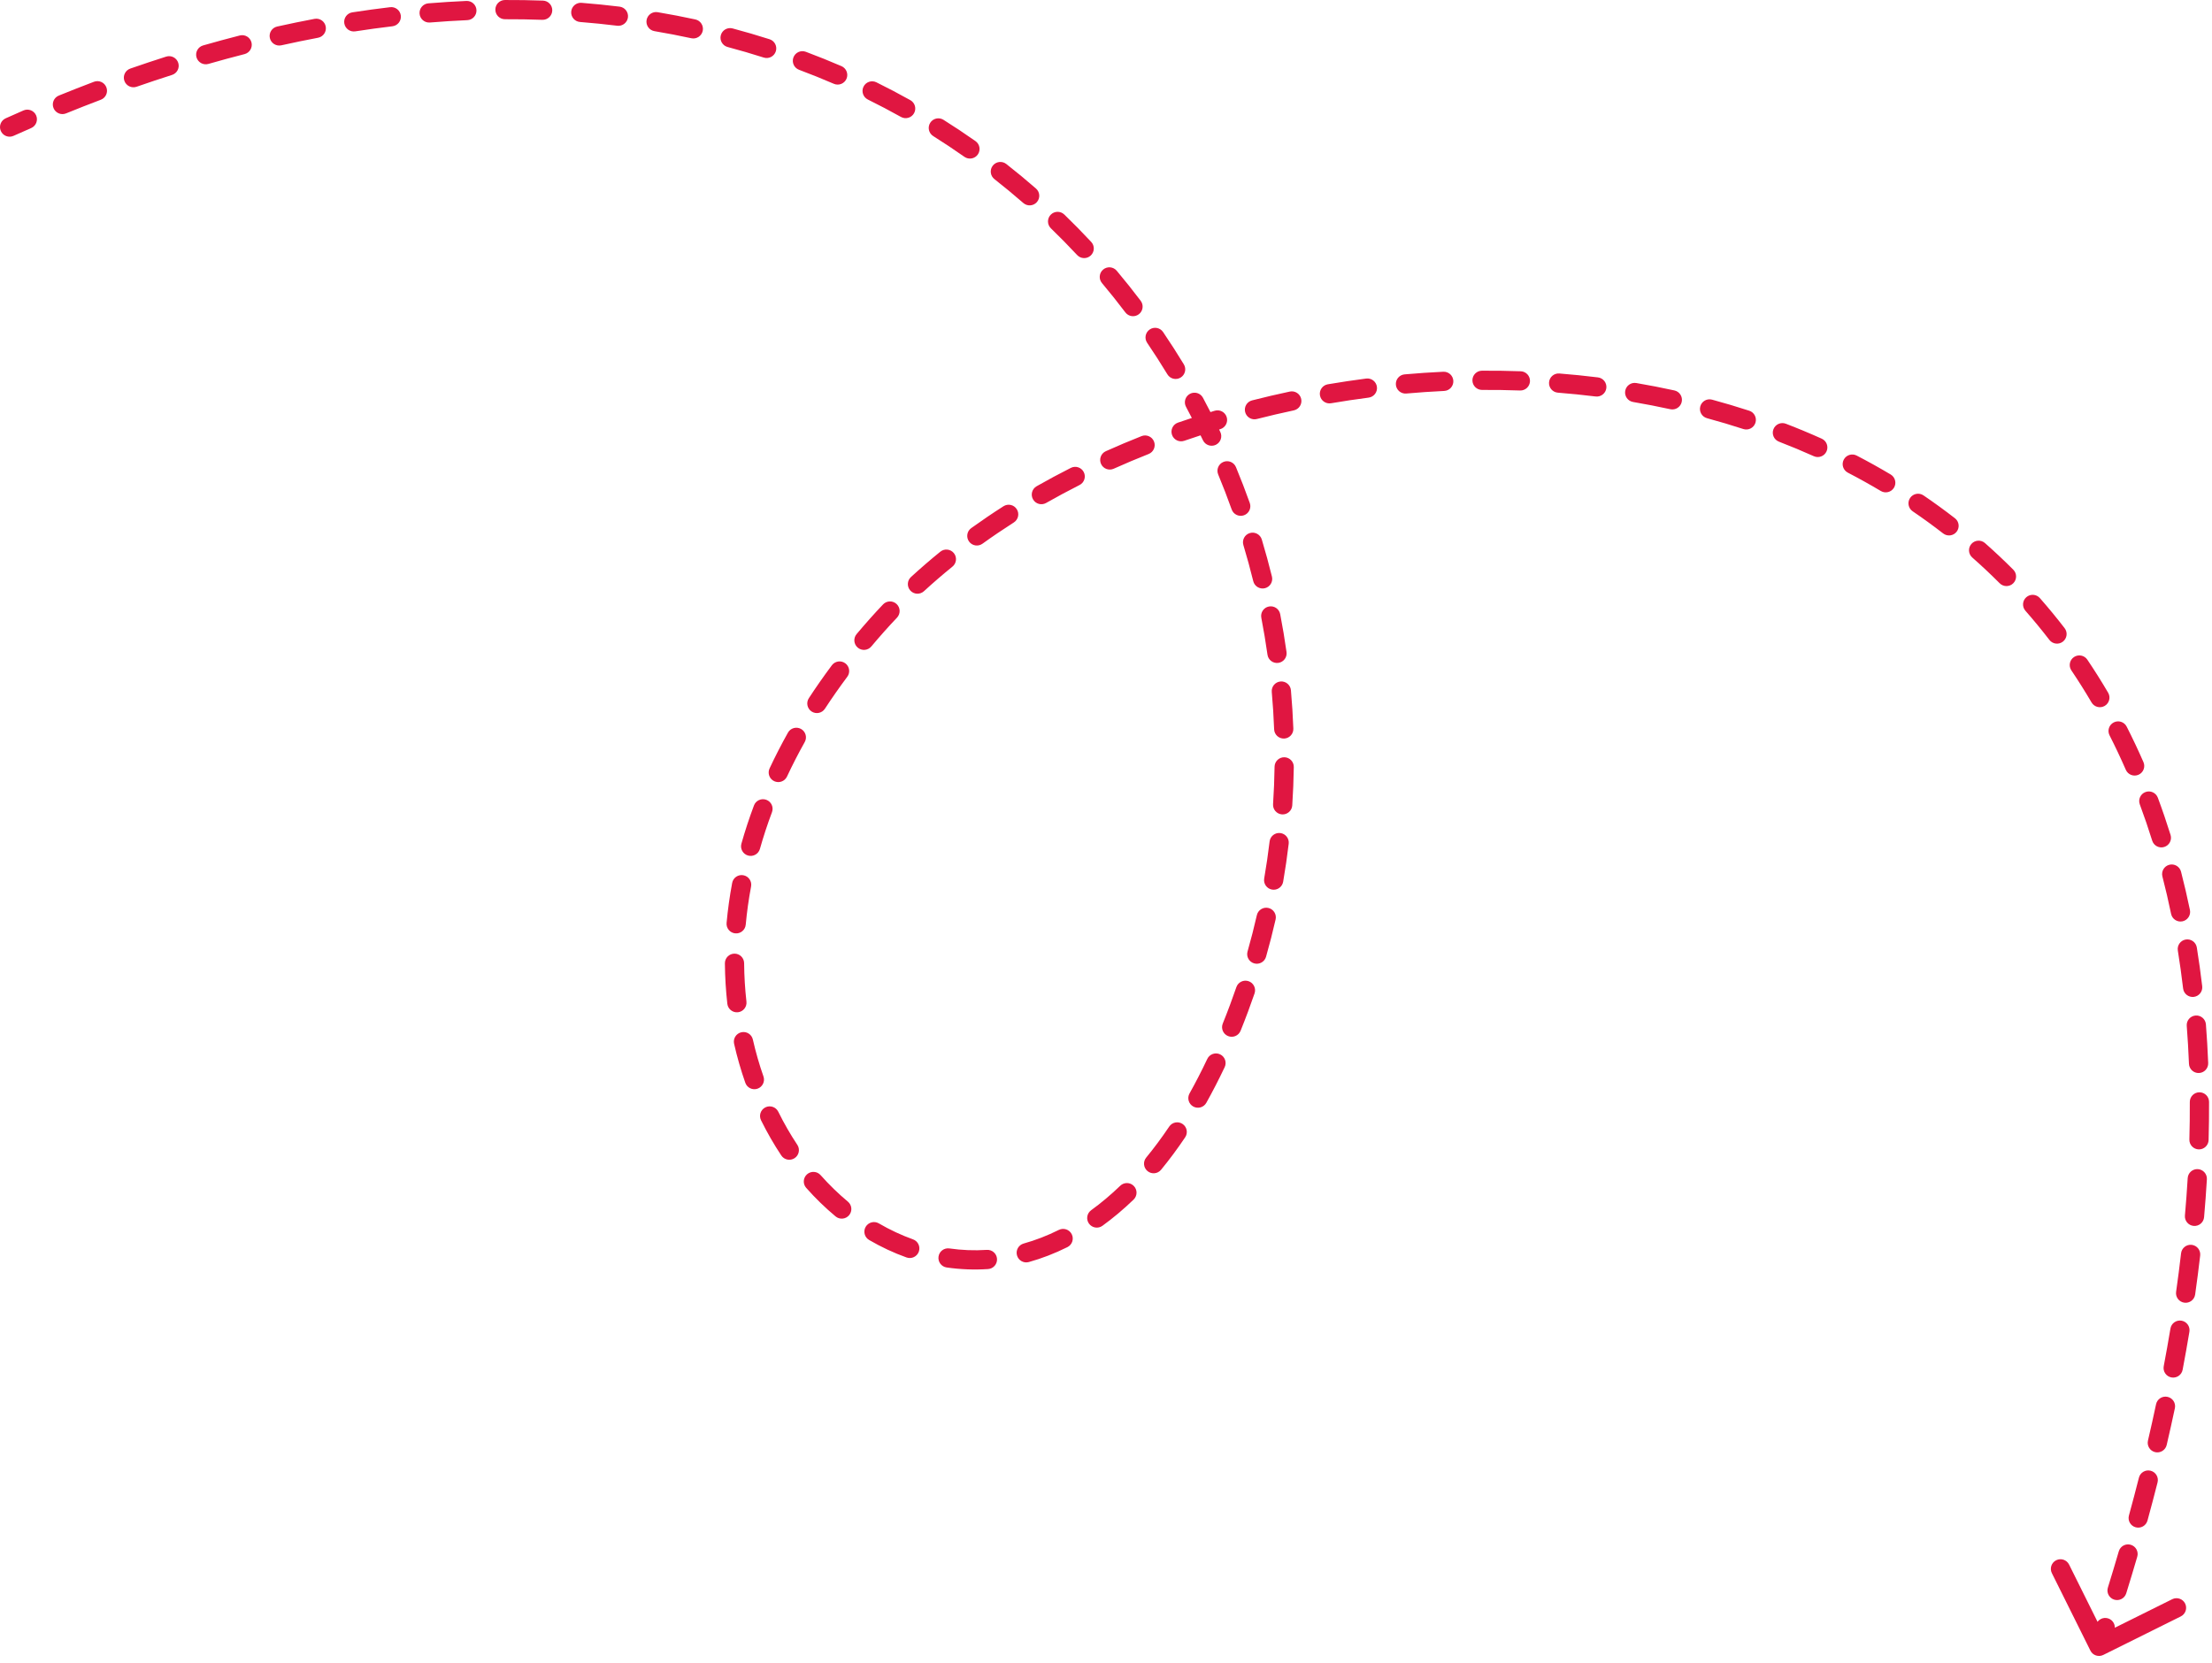 <?xml version="1.0" encoding="UTF-8"?> <svg xmlns="http://www.w3.org/2000/svg" width="230" height="173" viewBox="0 0 230 173" fill="none"><path d="M0.591 12.305C0.087 12.531 -0.138 13.123 0.088 13.627C0.314 14.131 0.906 14.356 1.41 14.129L1 13.217L0.591 12.305ZM217.356 171.672C217.601 172.167 218.202 172.368 218.696 172.122L226.755 168.116C227.25 167.87 227.451 167.27 227.206 166.775C226.96 166.281 226.36 166.079 225.865 166.325L218.701 169.886L215.14 162.723C214.894 162.228 214.294 162.027 213.8 162.272C213.305 162.518 213.103 163.118 213.349 163.613L217.356 171.672ZM3.24 13.32C3.746 13.1 3.978 12.511 3.758 12.004C3.538 11.498 2.948 11.266 2.442 11.486L2.841 12.403L3.24 13.32ZM6.116 9.94C5.604 10.148 5.358 10.731 5.566 11.243C5.774 11.755 6.358 12.001 6.869 11.793L6.493 10.866L6.116 9.94ZM10.481 10.375C10.998 10.179 11.258 9.602 11.062 9.086C10.867 8.569 10.29 8.309 9.773 8.504L10.127 9.439L10.481 10.375ZM13.548 7.132C13.026 7.314 12.751 7.884 12.932 8.406C13.114 8.927 13.684 9.203 14.206 9.021L13.877 8.077L13.548 7.132ZM17.885 7.794C18.411 7.626 18.702 7.064 18.534 6.538C18.367 6.011 17.804 5.721 17.278 5.888L17.581 6.841L17.885 7.794ZM21.117 4.725C20.586 4.878 20.28 5.432 20.432 5.963C20.585 6.493 21.139 6.8 21.669 6.648L21.393 5.686L21.117 4.725ZM25.426 5.628C25.961 5.491 26.284 4.946 26.148 4.411C26.011 3.876 25.466 3.553 24.931 3.69L25.179 4.659L25.426 5.628ZM28.818 2.76C28.279 2.88 27.939 3.415 28.059 3.954C28.179 4.493 28.713 4.833 29.253 4.713L29.035 3.736L28.818 2.76ZM33.072 3.926C33.614 3.823 33.971 3.3 33.868 2.757C33.766 2.215 33.243 1.858 32.7 1.961L32.886 2.943L33.072 3.926ZM36.634 1.284C36.088 1.369 35.714 1.879 35.799 2.425C35.883 2.971 36.394 3.345 36.94 3.261L36.787 2.273L36.634 1.284ZM40.802 2.733C41.35 2.668 41.742 2.17 41.677 1.622C41.611 1.073 41.114 0.682 40.566 0.747L40.684 1.74L40.802 2.733ZM44.541 0.347C43.991 0.393 43.581 0.875 43.626 1.426C43.671 1.976 44.154 2.386 44.705 2.341L44.623 1.344L44.541 0.347ZM48.587 2.096C49.139 2.072 49.566 1.605 49.542 1.053C49.518 0.502 49.051 0.074 48.499 0.098L48.543 1.097L48.587 2.096ZM52.502 0.001C51.95 0.003 51.504 0.453 51.507 1.005C51.509 1.558 51.959 2.003 52.511 2.001L52.507 1.001L52.502 0.001ZM56.387 2.062C56.939 2.082 57.403 1.651 57.423 1.099C57.443 0.547 57.012 0.084 56.46 0.064L56.423 1.063L56.387 2.062ZM60.469 0.294C59.919 0.25 59.437 0.661 59.394 1.212C59.35 1.763 59.761 2.244 60.312 2.287L60.391 1.291L60.469 0.294ZM64.178 2.677C64.726 2.744 65.225 2.354 65.293 1.806C65.36 1.258 64.97 0.759 64.422 0.691L64.3 1.684L64.178 2.677ZM68.382 1.268C67.838 1.176 67.322 1.543 67.23 2.088C67.138 2.632 67.505 3.148 68.05 3.24L68.216 2.254L68.382 1.268ZM71.879 3.977C72.418 4.094 72.951 3.751 73.068 3.211C73.184 2.671 72.842 2.139 72.302 2.022L72.09 3L71.879 3.977ZM76.173 2.956C75.64 2.814 75.092 3.131 74.949 3.665C74.807 4.199 75.125 4.747 75.658 4.889L75.916 3.923L76.173 2.956ZM79.412 5.987C79.938 6.155 80.5 5.864 80.668 5.338C80.836 4.812 80.546 4.249 80.02 4.082L79.716 5.034L79.412 5.987ZM83.786 5.386C83.269 5.192 82.692 5.455 82.499 5.972C82.305 6.489 82.568 7.066 83.085 7.259L83.436 6.322L83.786 5.386ZM86.702 8.716C87.209 8.935 87.797 8.702 88.017 8.195C88.236 7.688 88.002 7.099 87.496 6.88L87.099 7.798L86.702 8.716ZM91.126 8.56C90.631 8.316 90.031 8.519 89.787 9.014C89.542 9.509 89.746 10.109 90.241 10.353L90.684 9.457L91.126 8.56ZM93.68 12.162C94.162 12.432 94.772 12.26 95.041 11.777C95.311 11.296 95.138 10.686 94.656 10.417L94.168 11.29L93.68 12.162ZM98.1 12.46C97.632 12.166 97.015 12.306 96.721 12.774C96.427 13.242 96.567 13.859 97.035 14.153L97.567 13.306L98.1 12.46ZM100.278 16.311C100.73 16.629 101.354 16.52 101.671 16.069C101.989 15.617 101.881 14.993 101.429 14.675L100.853 15.493L100.278 16.311ZM104.633 17.056C104.199 16.716 103.57 16.792 103.229 17.226C102.889 17.661 102.965 18.29 103.399 18.63L104.016 17.843L104.633 17.056ZM106.404 21.115C106.82 21.477 107.452 21.434 107.815 21.018C108.178 20.601 108.134 19.97 107.718 19.607L107.061 20.361L106.404 21.115ZM110.664 22.312C110.267 21.928 109.634 21.938 109.25 22.335C108.866 22.732 108.876 23.365 109.273 23.749L109.969 23.031L110.664 22.312ZM112 26.526C112.376 26.93 113.009 26.952 113.413 26.576C113.817 26.199 113.839 25.566 113.463 25.162L112.731 25.844L112 26.526ZM116.114 28.157C115.758 27.735 115.128 27.68 114.705 28.035C114.282 28.39 114.227 29.021 114.583 29.444L115.348 28.801L116.114 28.157ZM117.012 32.49C117.345 32.931 117.972 33.018 118.412 32.685C118.853 32.352 118.94 31.725 118.607 31.284L117.809 31.887L117.012 32.49ZM120.935 34.532C120.625 34.075 120.003 33.956 119.546 34.267C119.089 34.577 118.97 35.199 119.28 35.656L120.107 35.094L120.935 34.532ZM121.385 38.934C121.671 39.406 122.286 39.556 122.758 39.27C123.231 38.983 123.381 38.368 123.095 37.896L122.24 38.415L121.385 38.934ZM125.081 41.367C124.819 40.88 124.213 40.699 123.726 40.961C123.24 41.223 123.059 41.83 123.321 42.316L124.201 41.841L125.081 41.367ZM125.082 45.79C125.319 46.289 125.916 46.501 126.415 46.264C126.913 46.027 127.126 45.43 126.888 44.931L125.985 45.361L125.082 45.79ZM128.513 48.583C128.301 48.073 127.716 47.831 127.206 48.043C126.696 48.254 126.454 48.84 126.666 49.35L127.589 48.966L128.513 48.583ZM128.068 52.986C128.253 53.506 128.826 53.777 129.346 53.591C129.866 53.406 130.137 52.834 129.951 52.313L129.01 52.65L128.068 52.986ZM131.2 56.111C131.04 55.582 130.483 55.282 129.954 55.441C129.425 55.6 129.125 56.158 129.284 56.687L130.242 56.399L131.2 56.111ZM130.312 60.445C130.444 60.981 130.986 61.309 131.523 61.177C132.059 61.044 132.386 60.503 132.254 59.966L131.283 60.206L130.312 60.445ZM133.112 63.871C133.007 63.329 132.483 62.974 131.941 63.079C131.398 63.184 131.044 63.708 131.149 64.251L132.13 64.061L133.112 63.871ZM131.791 68.093C131.868 68.64 132.373 69.02 132.92 68.943C133.467 68.866 133.848 68.361 133.771 67.814L132.781 67.953L131.791 68.093ZM134.228 71.786C134.179 71.236 133.693 70.829 133.143 70.878C132.593 70.927 132.187 71.413 132.236 71.963L133.232 71.874L134.228 71.786ZM132.482 75.851C132.503 76.403 132.967 76.834 133.519 76.813C134.071 76.792 134.501 76.328 134.48 75.776L133.481 75.814L132.482 75.851ZM134.527 79.773C134.535 79.221 134.094 78.767 133.541 78.759C132.989 78.751 132.535 79.192 132.527 79.745L133.527 79.759L134.527 79.773ZM132.371 83.637C132.334 84.188 132.751 84.664 133.302 84.701C133.854 84.737 134.33 84.32 134.366 83.769L133.369 83.703L132.371 83.637ZM133.997 87.753C134.063 87.204 133.671 86.707 133.123 86.641C132.574 86.576 132.077 86.968 132.011 87.516L133.004 87.634L133.997 87.753ZM131.449 91.366C131.355 91.911 131.72 92.428 132.264 92.522C132.809 92.616 133.326 92.251 133.42 91.707L132.435 91.537L131.449 91.366ZM132.635 95.629C132.758 95.09 132.421 94.554 131.882 94.431C131.344 94.309 130.808 94.646 130.685 95.184L131.66 95.406L132.635 95.629ZM129.718 98.961C129.567 99.492 129.875 100.045 130.406 100.196C130.937 100.348 131.49 100.039 131.641 99.508L130.68 99.234L129.718 98.961ZM130.447 103.319C130.626 102.797 130.347 102.228 129.825 102.049C129.303 101.87 128.734 102.148 128.555 102.67L129.501 102.995L130.447 103.319ZM127.141 106.455C126.934 106.967 127.181 107.55 127.693 107.757C128.205 107.964 128.788 107.717 128.995 107.205L128.068 106.83L127.141 106.455ZM127.34 110.989C127.576 110.49 127.363 109.893 126.864 109.657C126.365 109.421 125.768 109.634 125.532 110.133L126.436 110.561L127.34 110.989ZM123.686 113.721C123.416 114.203 123.588 114.812 124.07 115.082C124.552 115.352 125.161 115.18 125.431 114.698L124.558 114.209L123.686 113.721ZM123.233 118.284C123.541 117.826 123.419 117.205 122.96 116.897C122.502 116.589 121.881 116.711 121.573 117.169L122.403 117.727L123.233 118.284ZM119.181 120.392C118.83 120.819 118.892 121.449 119.319 121.8C119.745 122.15 120.375 122.089 120.726 121.662L119.954 121.027L119.181 120.392ZM117.869 124.764C118.267 124.381 118.279 123.748 117.895 123.35C117.512 122.952 116.879 122.94 116.481 123.324L117.175 124.044L117.869 124.764ZM113.456 125.869C113.009 126.193 112.909 126.819 113.233 127.266C113.558 127.713 114.183 127.812 114.63 127.488L114.043 126.678L113.456 125.869ZM110.99 129.706C111.484 129.459 111.685 128.859 111.438 128.365C111.192 127.871 110.591 127.67 110.097 127.916L110.543 128.811L110.99 129.706ZM106.439 129.333C105.907 129.482 105.596 130.033 105.745 130.565C105.893 131.097 106.445 131.408 106.977 131.259L106.708 130.296L106.439 129.333ZM102.737 131.988C103.288 131.952 103.705 131.475 103.668 130.924C103.632 130.373 103.155 129.956 102.604 129.993L102.671 130.991L102.737 131.988ZM98.718 129.843C98.171 129.764 97.664 130.144 97.586 130.69C97.507 131.237 97.886 131.744 98.433 131.823L98.575 130.833L98.718 129.843ZM94.26 130.782C94.779 130.968 95.352 130.697 95.538 130.177C95.724 129.657 95.453 129.085 94.933 128.899L94.596 129.84L94.26 130.782ZM91.379 127.237C90.902 126.959 90.29 127.12 90.011 127.597C89.733 128.074 89.894 128.687 90.371 128.965L90.875 128.101L91.379 127.237ZM86.882 126.513C87.307 126.867 87.937 126.809 88.291 126.385C88.644 125.96 88.587 125.33 88.162 124.976L87.522 125.745L86.882 126.513ZM85.325 122.219C84.959 121.806 84.327 121.768 83.913 122.134C83.5 122.501 83.462 123.133 83.829 123.546L84.577 122.883L85.325 122.219ZM81.237 120.174C81.543 120.634 82.164 120.758 82.624 120.453C83.084 120.147 83.209 119.526 82.903 119.066L82.07 119.62L81.237 120.174ZM80.924 115.624C80.68 115.129 80.08 114.926 79.585 115.17C79.09 115.415 78.886 116.014 79.13 116.51L80.027 116.067L80.924 115.624ZM77.496 112.614C77.678 113.136 78.249 113.41 78.77 113.227C79.291 113.044 79.566 112.473 79.383 111.952L78.439 112.283L77.496 112.614ZM78.281 108.115C78.159 107.577 77.624 107.239 77.085 107.361C76.546 107.483 76.208 108.018 76.33 108.557L77.306 108.336L78.281 108.115ZM75.627 104.398C75.689 104.947 76.185 105.341 76.734 105.279C77.282 105.216 77.677 104.721 77.614 104.172L76.621 104.285L75.627 104.398ZM77.373 100.175C77.368 99.623 76.917 99.179 76.364 99.184C75.812 99.189 75.368 99.64 75.373 100.192L76.373 100.184L77.373 100.175ZM75.549 95.988C75.498 96.538 75.903 97.025 76.453 97.075C77.003 97.126 77.49 96.721 77.54 96.171L76.544 96.079L75.549 95.988ZM78.096 92.198C78.198 91.655 77.841 91.132 77.298 91.03C76.755 90.928 76.232 91.285 76.13 91.828L77.113 92.013L78.096 92.198ZM77.09 87.747C76.94 88.278 77.249 88.831 77.781 88.981C78.312 89.131 78.865 88.822 79.015 88.29L78.052 88.018L77.09 87.747ZM80.269 84.473C80.463 83.956 80.202 83.379 79.685 83.185C79.168 82.991 78.591 83.253 78.397 83.77L79.333 84.122L80.269 84.473ZM80.02 79.917C79.786 80.418 80.002 81.013 80.502 81.247C81.002 81.481 81.598 81.265 81.832 80.765L80.926 80.341L80.02 79.917ZM83.675 77.176C83.945 76.694 83.773 76.085 83.291 75.815C82.809 75.545 82.2 75.717 81.93 76.198L82.802 76.687L83.675 77.176ZM84.101 72.617C83.799 73.079 83.929 73.699 84.391 74.001C84.854 74.303 85.474 74.173 85.775 73.71L84.938 73.163L84.101 72.617ZM88.099 70.388C88.429 69.945 88.338 69.319 87.896 68.988C87.453 68.658 86.827 68.749 86.496 69.191L87.298 69.79L88.099 70.388ZM89.067 65.949C88.712 66.372 88.766 67.003 89.189 67.358C89.612 67.713 90.243 67.659 90.598 67.236L89.832 66.592L89.067 65.949ZM93.267 64.24C93.648 63.84 93.632 63.208 93.233 62.827C92.833 62.446 92.2 62.461 91.819 62.861L92.543 63.551L93.267 64.24ZM94.72 60.014C94.314 60.387 94.287 61.02 94.66 61.426C95.034 61.833 95.667 61.86 96.073 61.486L95.397 60.75L94.72 60.014ZM99.033 58.932C99.462 58.585 99.528 57.955 99.18 57.526C98.832 57.097 98.202 57.031 97.773 57.379L98.403 58.156L99.033 58.932ZM100.987 54.925C100.539 55.247 100.437 55.872 100.759 56.321C101.082 56.769 101.707 56.871 102.155 56.549L101.571 55.737L100.987 54.925ZM105.417 54.337C105.883 54.039 106.019 53.421 105.721 52.956C105.424 52.49 104.805 52.354 104.34 52.652L104.879 53.494L105.417 54.337ZM107.786 50.572C107.306 50.846 107.138 51.456 107.412 51.936C107.685 52.416 108.295 52.584 108.775 52.31L108.281 51.441L107.786 50.572ZM112.249 50.445C112.741 50.196 112.939 49.594 112.689 49.102C112.44 48.609 111.838 48.411 111.345 48.661L111.797 49.553L112.249 50.445ZM114.985 46.925C114.481 47.151 114.256 47.743 114.482 48.247C114.709 48.751 115.3 48.976 115.804 48.749L115.395 47.837L114.985 46.925ZM119.431 47.219C119.945 47.016 120.196 46.434 119.993 45.921C119.789 45.407 119.208 45.156 118.695 45.359L119.063 46.289L119.431 47.219ZM122.482 43.955C121.96 44.135 121.684 44.705 121.864 45.227C122.045 45.749 122.615 46.025 123.137 45.844L122.809 44.9L122.482 43.955ZM126.881 44.635C127.41 44.476 127.711 43.919 127.552 43.39C127.393 42.861 126.836 42.56 126.307 42.719L126.594 43.677L126.881 44.635ZM130.19 41.642C129.655 41.778 129.332 42.323 129.469 42.858C129.605 43.393 130.15 43.716 130.685 43.579L130.438 42.61L130.19 41.642ZM134.527 42.681C135.067 42.566 135.412 42.035 135.297 41.495C135.183 40.955 134.652 40.61 134.111 40.725L134.319 41.703L134.527 42.681ZM138.065 39.968C137.52 40.061 137.154 40.578 137.247 41.122C137.34 41.667 137.856 42.033 138.401 41.94L138.233 40.954L138.065 39.968ZM142.307 41.355C142.854 41.284 143.241 40.782 143.17 40.235C143.099 39.687 142.598 39.3 142.05 39.371L142.178 40.363L142.307 41.355ZM146.05 38.936C145.5 38.984 145.093 39.47 145.142 40.02C145.191 40.57 145.676 40.977 146.226 40.928L146.138 39.932L146.05 38.936ZM150.163 40.66C150.715 40.634 151.141 40.166 151.115 39.614C151.089 39.062 150.62 38.636 150.068 38.663L150.116 39.661L150.163 40.66ZM154.094 38.554C153.541 38.558 153.096 39.008 153.1 39.561C153.103 40.113 153.554 40.558 154.106 40.554L154.1 39.554L154.094 38.554ZM158.05 40.613C158.602 40.633 159.065 40.201 159.085 39.65C159.105 39.098 158.674 38.634 158.122 38.614L158.086 39.614L158.05 40.613ZM162.142 38.845C161.592 38.801 161.11 39.212 161.067 39.763C161.023 40.314 161.434 40.795 161.985 40.839L162.064 39.842L162.142 38.845ZM165.908 41.236C166.456 41.304 166.956 40.915 167.024 40.367C167.091 39.819 166.702 39.319 166.154 39.251L166.031 40.244L165.908 41.236ZM170.14 39.837C169.596 39.744 169.079 40.11 168.986 40.655C168.894 41.199 169.26 41.715 169.804 41.808L169.972 40.822L170.14 39.837ZM173.672 42.56C174.211 42.679 174.745 42.337 174.863 41.798C174.981 41.258 174.64 40.725 174.1 40.607L173.886 41.584L173.672 42.56ZM178.018 41.566C177.485 41.421 176.936 41.736 176.792 42.27C176.647 42.803 176.962 43.352 177.495 43.496L177.757 42.531L178.018 41.566ZM181.265 44.62C181.79 44.791 182.354 44.504 182.525 43.979C182.697 43.454 182.41 42.889 181.885 42.718L181.575 43.669L181.265 44.62ZM185.691 44.07C185.176 43.871 184.597 44.128 184.398 44.644C184.2 45.159 184.457 45.738 184.972 45.936L185.331 45.003L185.691 44.07ZM188.598 47.447C189.102 47.674 189.694 47.449 189.92 46.945C190.146 46.441 189.921 45.849 189.418 45.623L189.008 46.535L188.598 47.447ZM193.057 47.383C192.567 47.128 191.963 47.319 191.709 47.809C191.454 48.3 191.645 48.903 192.135 49.158L192.596 48.27L193.057 47.383ZM195.565 51.067C196.039 51.349 196.653 51.194 196.936 50.719C197.218 50.245 197.063 49.631 196.588 49.348L196.077 50.208L195.565 51.067ZM200.001 51.523C199.544 51.212 198.922 51.33 198.611 51.787C198.301 52.243 198.419 52.865 198.875 53.176L199.438 52.349L200.001 51.523ZM202.045 55.48C202.481 55.818 203.11 55.738 203.448 55.302C203.786 54.865 203.707 54.237 203.27 53.899L202.658 54.689L202.045 55.48ZM206.395 56.482C205.98 56.117 205.348 56.157 204.983 56.571C204.618 56.985 204.658 57.617 205.072 57.983L205.733 57.232L206.395 56.482ZM207.922 60.661C208.312 61.052 208.945 61.053 209.336 60.663C209.727 60.272 209.727 59.639 209.337 59.248L208.63 59.955L207.922 60.661ZM212.105 62.205C211.74 61.79 211.108 61.748 210.693 62.113C210.278 62.477 210.237 63.109 210.601 63.524L211.353 62.864L212.105 62.205ZM213.091 66.552C213.428 66.99 214.056 67.072 214.494 66.735C214.931 66.398 215.013 65.77 214.676 65.332L213.884 65.942L213.091 66.552ZM217.036 68.607C216.728 68.149 216.106 68.028 215.648 68.337C215.19 68.645 215.069 69.267 215.378 69.725L216.207 69.166L217.036 68.607ZM217.476 73.059C217.756 73.536 218.369 73.695 218.845 73.416C219.321 73.136 219.481 72.523 219.201 72.047L218.339 72.553L217.476 73.059ZM221.129 75.572C220.879 75.08 220.277 74.884 219.785 75.134C219.292 75.385 219.096 75.987 219.347 76.479L220.238 76.025L221.129 75.572ZM221.039 80.063C221.26 80.569 221.849 80.8 222.356 80.579C222.862 80.358 223.093 79.768 222.872 79.262L221.955 79.662L221.039 80.063ZM224.368 82.965C224.175 82.448 223.599 82.184 223.082 82.377C222.564 82.57 222.301 83.146 222.494 83.663L223.431 83.314L224.368 82.965ZM223.782 87.431C223.946 87.959 224.507 88.253 225.034 88.088C225.562 87.924 225.856 87.363 225.691 86.835L224.736 87.133L223.782 87.431ZM226.78 90.658C226.642 90.124 226.096 89.802 225.561 89.94C225.027 90.078 224.705 90.624 224.843 91.158L225.811 90.908L226.78 90.658ZM225.746 95.046C225.858 95.587 226.387 95.934 226.928 95.822C227.469 95.71 227.817 95.181 227.705 94.64L226.725 94.843L225.746 95.046ZM228.422 98.543C228.334 97.997 227.821 97.626 227.276 97.714C226.73 97.802 226.36 98.316 226.447 98.861L227.435 98.702L228.422 98.543ZM226.996 102.804C227.06 103.353 227.557 103.745 228.106 103.681C228.654 103.616 229.046 103.119 228.982 102.571L227.989 102.688L226.996 102.804ZM229.368 106.539C229.325 105.988 228.844 105.576 228.294 105.619C227.743 105.662 227.331 106.143 227.374 106.694L228.371 106.616L229.368 106.539ZM227.605 110.639C227.627 111.191 228.093 111.621 228.644 111.599C229.196 111.577 229.626 111.111 229.604 110.56L228.604 110.599L227.605 110.639ZM229.693 114.599C229.691 114.047 229.241 113.601 228.688 113.604C228.136 113.607 227.691 114.056 227.693 114.609L228.693 114.604L229.693 114.599ZM227.647 118.514C227.632 119.066 228.067 119.526 228.619 119.542C229.171 119.557 229.631 119.122 229.647 118.57L228.647 118.542L227.647 118.514ZM229.468 122.652C229.501 122.101 229.08 121.627 228.529 121.595C227.978 121.562 227.504 121.982 227.472 122.534L228.47 122.593L229.468 122.652ZM227.185 126.417C227.137 126.967 227.543 127.452 228.094 127.5C228.644 127.549 229.129 127.142 229.177 126.592L228.181 126.504L227.185 126.417ZM228.771 130.579C228.834 130.03 228.441 129.534 227.892 129.47C227.344 129.407 226.848 129.8 226.784 130.349L227.778 130.464L228.771 130.579ZM226.268 134.354C226.19 134.9 226.57 135.407 227.117 135.484C227.664 135.562 228.17 135.182 228.248 134.635L227.258 134.494L226.268 134.354ZM227.651 138.506C227.741 137.962 227.373 137.447 226.828 137.356C226.283 137.265 225.768 137.634 225.678 138.178L226.664 138.342L227.651 138.506ZM224.981 142.09C224.878 142.633 225.234 143.156 225.777 143.259C226.319 143.362 226.843 143.006 226.946 142.463L225.963 142.277L224.981 142.09ZM226.14 146.464C226.255 145.924 225.911 145.393 225.37 145.278C224.83 145.163 224.299 145.508 224.184 146.048L225.162 146.256L226.14 146.464ZM223.341 149.828C223.215 150.366 223.55 150.904 224.087 151.03C224.625 151.155 225.163 150.821 225.289 150.283L224.315 150.056L223.341 149.828ZM224.34 154.177C224.476 153.642 224.152 153.097 223.616 152.962C223.081 152.826 222.537 153.15 222.401 153.685L223.37 153.931L224.34 154.177ZM221.363 157.618C221.217 158.151 221.531 158.701 222.064 158.846C222.596 158.992 223.146 158.679 223.292 158.146L222.328 157.882L221.363 157.618ZM222.229 161.904C222.384 161.373 222.08 160.818 221.549 160.663C221.019 160.509 220.464 160.813 220.309 161.343L221.269 161.623L222.229 161.904ZM219.173 165.119C219.009 165.647 219.305 166.207 219.832 166.37C220.36 166.534 220.92 166.239 221.083 165.711L220.128 165.415L219.173 165.119ZM219.849 169.584C220.021 169.059 219.735 168.494 219.21 168.323C218.685 168.151 218.12 168.437 217.949 168.962L218.899 169.273L219.849 169.584ZM1 13.217L1.41 14.129C2.022 13.855 2.632 13.585 3.24 13.32L2.841 12.403L2.442 11.486C1.826 11.754 1.209 12.027 0.591 12.305L1 13.217ZM6.493 10.866L6.869 11.793C8.08 11.3 9.284 10.828 10.481 10.375L10.127 9.439L9.773 8.504C8.561 8.963 7.342 9.441 6.116 9.94L6.493 10.866ZM13.877 8.077L14.206 9.021C15.44 8.591 16.666 8.182 17.885 7.794L17.581 6.841L17.278 5.888C16.042 6.282 14.799 6.697 13.548 7.132L13.877 8.077ZM21.393 5.686L21.669 6.648C22.93 6.285 24.183 5.946 25.426 5.628L25.179 4.659L24.931 3.69C23.668 4.013 22.397 4.358 21.117 4.725L21.393 5.686ZM29.035 3.736L29.253 4.713C30.535 4.427 31.808 4.165 33.072 3.926L32.886 2.943L32.7 1.961C31.415 2.204 30.121 2.47 28.818 2.76L29.035 3.736ZM36.787 2.273L36.94 3.261C38.238 3.06 39.525 2.885 40.802 2.733L40.684 1.74L40.566 0.747C39.266 0.901 37.955 1.08 36.634 1.284L36.787 2.273ZM44.623 1.344L44.705 2.341C46.011 2.234 47.305 2.153 48.587 2.096L48.543 1.097L48.499 0.098C47.192 0.156 45.873 0.239 44.541 0.347L44.623 1.344ZM52.507 1.001L52.511 2.001C53.817 1.995 55.109 2.016 56.387 2.062L56.423 1.063L56.46 0.064C55.154 0.016 53.835 -0.005 52.502 0.001L52.507 1.001ZM60.391 1.291L60.312 2.287C61.616 2.39 62.905 2.52 64.178 2.677L64.3 1.684L64.422 0.691C63.12 0.532 61.802 0.399 60.469 0.294L60.391 1.291ZM68.216 2.254L68.05 3.24C69.343 3.458 70.619 3.704 71.879 3.977L72.09 3L72.302 2.022C71.012 1.743 69.706 1.491 68.382 1.268L68.216 2.254ZM75.916 3.923L75.658 4.889C76.928 5.227 78.179 5.594 79.412 5.987L79.716 5.034L80.02 4.082C78.756 3.678 77.474 3.303 76.173 2.956L75.916 3.923ZM83.436 6.322L83.085 7.259C84.311 7.718 85.517 8.204 86.702 8.716L87.099 7.798L87.496 6.88C86.28 6.355 85.043 5.856 83.786 5.386L83.436 6.322ZM90.684 9.457L90.241 10.353C91.409 10.93 92.556 11.534 93.68 12.162L94.168 11.29L94.656 10.417C93.502 9.771 92.325 9.152 91.126 8.56L90.684 9.457ZM97.567 13.306L97.035 14.153C98.139 14.847 99.221 15.567 100.278 16.311L100.853 15.493L101.429 14.675C100.343 13.912 99.233 13.173 98.1 12.46L97.567 13.306ZM104.016 17.843L103.399 18.63C104.426 19.435 105.428 20.264 106.404 21.115L107.061 20.361L107.718 19.607C106.716 18.733 105.687 17.883 104.633 17.056L104.016 17.843ZM109.969 23.031L109.273 23.749C110.208 24.654 111.117 25.58 112 26.526L112.731 25.844L113.463 25.162C112.557 24.191 111.624 23.24 110.664 22.312L109.969 23.031ZM115.348 28.801L114.583 29.444C115.42 30.44 116.23 31.456 117.012 32.49L117.809 31.887L118.607 31.284C117.804 30.223 116.973 29.18 116.114 28.157L115.348 28.801ZM120.107 35.094L119.28 35.656C120.01 36.731 120.712 37.825 121.385 38.934L122.24 38.415L123.095 37.896C122.404 36.758 121.684 35.636 120.935 34.532L120.107 35.094ZM124.201 41.841L123.321 42.316C123.938 43.46 124.525 44.618 125.082 45.79L125.985 45.361L126.888 44.931C126.317 43.729 125.714 42.54 125.081 41.367L124.201 41.841ZM127.589 48.966L126.666 49.35C127.164 50.55 127.631 51.763 128.068 52.986L129.01 52.65L129.951 52.313C129.504 51.059 129.024 49.815 128.513 48.583L127.589 48.966ZM130.242 56.399L129.284 56.687C129.659 57.931 130.001 59.184 130.312 60.445L131.283 60.206L132.254 59.966C131.935 58.673 131.584 57.387 131.2 56.111L130.242 56.399ZM132.13 64.061L131.149 64.251C131.395 65.525 131.609 66.806 131.791 68.093L132.781 67.953L133.771 67.814C133.585 66.494 133.365 65.179 133.112 63.871L132.13 64.061ZM133.232 71.874L132.236 71.963C132.351 73.256 132.433 74.552 132.482 75.851L133.481 75.814L134.48 75.776C134.43 74.443 134.346 73.112 134.228 71.786L133.232 71.874ZM133.527 79.759L132.527 79.745C132.509 81.041 132.457 82.339 132.371 83.637L133.369 83.703L134.366 83.769C134.455 82.437 134.508 81.105 134.527 79.773L133.527 79.759ZM133.004 87.634L132.011 87.516C131.858 88.802 131.671 90.086 131.449 91.366L132.435 91.537L133.42 91.707C133.648 90.392 133.84 89.073 133.997 87.753L133.004 87.634ZM131.66 95.406L130.685 95.184C130.397 96.448 130.075 97.707 129.718 98.961L130.68 99.234L131.641 99.508C132.008 98.22 132.339 96.927 132.635 95.629L131.66 95.406ZM129.501 102.995L128.555 102.67C128.344 103.285 128.124 103.898 127.896 104.51L128.833 104.859L129.77 105.209C130.004 104.581 130.23 103.951 130.447 103.319L129.501 102.995ZM128.833 104.859L127.896 104.51C127.649 105.173 127.397 105.821 127.141 106.455L128.068 106.83L128.995 107.205C129.258 106.554 129.517 105.888 129.77 105.209L128.833 104.859ZM126.436 110.561L125.532 110.133C124.934 111.396 124.318 112.591 123.686 113.721L124.558 114.209L125.431 114.698C126.086 113.527 126.723 112.291 127.34 110.989L126.436 110.561ZM122.403 117.727L121.573 117.169C120.793 118.33 119.995 119.403 119.181 120.392L119.954 121.027L120.726 121.662C121.582 120.621 122.419 119.496 123.233 118.284L122.403 117.727ZM117.175 124.044L116.481 123.324C115.486 124.282 114.476 125.129 113.456 125.869L114.043 126.678L114.63 127.488C115.729 126.691 116.81 125.784 117.869 124.764L117.175 124.044ZM110.543 128.811L110.097 127.916C108.881 128.523 107.658 128.992 106.439 129.333L106.708 130.296L106.977 131.259C108.322 130.883 109.663 130.368 110.99 129.706L110.543 128.811ZM102.671 130.991L102.604 129.993C101.295 130.08 99.996 130.027 98.718 129.843L98.575 130.833L98.433 131.823C99.847 132.026 101.286 132.085 102.737 131.988L102.671 130.991ZM94.596 129.84L94.933 128.899C93.715 128.463 92.526 127.907 91.379 127.237L90.875 128.101L90.371 128.965C91.621 129.694 92.921 130.303 94.26 130.782L94.596 129.84ZM87.522 125.745L88.162 124.976C87.167 124.147 86.218 123.226 85.325 122.219L84.577 122.883L83.829 123.546C84.786 124.626 85.807 125.618 86.882 126.513L87.522 125.745ZM82.07 119.62L82.903 119.066C82.183 117.984 81.521 116.835 80.924 115.624L80.027 116.067L79.13 116.51C79.765 117.795 80.47 119.019 81.237 120.174L82.07 119.62ZM78.439 112.283L79.383 111.952C78.95 110.719 78.581 109.438 78.281 108.115L77.306 108.336L76.33 108.557C76.647 109.954 77.037 111.308 77.496 112.614L78.439 112.283ZM76.621 104.285L77.614 104.172C77.467 102.871 77.384 101.537 77.373 100.175L76.373 100.184L75.373 100.192C75.385 101.624 75.472 103.027 75.627 104.398L76.621 104.285ZM76.544 96.079L77.54 96.171C77.659 94.866 77.843 93.541 78.096 92.198L77.113 92.013L76.13 91.828C75.866 93.233 75.674 94.621 75.549 95.988L76.544 96.079ZM78.052 88.018L79.015 88.29C79.371 87.029 79.788 85.756 80.269 84.473L79.333 84.122L78.397 83.77C77.896 85.105 77.461 86.431 77.09 87.747L78.052 88.018ZM80.926 80.341L81.832 80.765C82.389 79.574 83.002 78.377 83.675 77.176L82.802 76.687L81.93 76.198C81.234 77.442 80.598 78.682 80.02 79.917L80.926 80.341ZM84.938 73.163L85.775 73.71C86.498 72.604 87.272 71.496 88.099 70.388L87.298 69.79L86.496 69.191C85.644 70.333 84.846 71.475 84.101 72.617L84.938 73.163ZM89.832 66.592L90.598 67.236C91.036 66.714 91.487 66.193 91.95 65.671L91.202 65.007L90.455 64.343C89.98 64.878 89.517 65.413 89.067 65.949L89.832 66.592ZM91.202 65.007L91.95 65.671C92.379 65.189 92.818 64.712 93.267 64.24L92.543 63.551L91.819 62.861C91.354 63.349 90.9 63.843 90.455 64.343L91.202 65.007ZM95.397 60.75L96.073 61.486C97.026 60.611 98.013 59.76 99.033 58.932L98.403 58.156L97.773 57.379C96.722 58.231 95.704 59.11 94.72 60.014L95.397 60.75ZM101.571 55.737L102.155 56.549C103.214 55.787 104.302 55.05 105.417 54.337L104.879 53.494L104.34 52.652C103.195 53.383 102.077 54.142 100.987 54.925L101.571 55.737ZM108.281 51.441L108.775 52.31C109.91 51.664 111.069 51.042 112.249 50.445L111.797 49.553L111.345 48.661C110.137 49.273 108.95 49.91 107.786 50.572L108.281 51.441ZM115.395 47.837L115.804 48.749C116.995 48.215 118.205 47.704 119.431 47.219L119.063 46.289L118.695 45.359C117.441 45.856 116.204 46.378 114.985 46.925L115.395 47.837ZM122.809 44.9L123.137 45.844C124.371 45.416 125.62 45.013 126.881 44.635L126.594 43.677L126.307 42.719C125.019 43.105 123.743 43.517 122.482 43.955L122.809 44.9ZM130.438 42.61L130.685 43.579C131.956 43.255 133.237 42.955 134.527 42.681L134.319 41.703L134.111 40.725C132.795 41.004 131.488 41.31 130.19 41.642L130.438 42.61ZM138.233 40.954L138.401 41.94C139.697 41.719 140.999 41.524 142.307 41.355L142.178 40.363L142.05 39.371C140.716 39.544 139.387 39.743 138.065 39.968L138.233 40.954ZM146.138 39.932L146.226 40.928C147.536 40.812 148.849 40.723 150.163 40.66L150.116 39.661L150.068 38.663C148.727 38.726 147.387 38.818 146.05 38.936L146.138 39.932ZM154.1 39.554L154.106 40.554C155.421 40.546 156.737 40.566 158.05 40.613L158.086 39.614L158.122 38.614C156.78 38.566 155.437 38.546 154.094 38.554L154.1 39.554ZM162.064 39.842L161.985 40.839C163.297 40.943 164.605 41.075 165.908 41.236L166.031 40.244L166.154 39.251C164.821 39.086 163.483 38.951 162.142 38.845L162.064 39.842ZM169.972 40.822L169.804 41.808C171.101 42.029 172.391 42.28 173.672 42.56L173.886 41.584L174.1 40.607C172.788 40.319 171.467 40.063 170.14 39.837L169.972 40.822ZM177.757 42.531L177.495 43.496C178.763 43.84 180.02 44.214 181.265 44.62L181.575 43.669L181.885 42.718C180.607 42.302 179.318 41.918 178.018 41.566L177.757 42.531ZM185.331 45.003L184.972 45.936C186.195 46.408 187.405 46.911 188.598 47.447L189.008 46.535L189.418 45.623C188.191 45.072 186.948 44.554 185.691 44.07L185.331 45.003ZM192.596 48.27L192.135 49.158C193.297 49.761 194.44 50.397 195.565 51.067L196.077 50.208L196.588 49.348C195.43 48.658 194.252 48.003 193.057 47.383L192.596 48.27ZM199.438 52.349L198.875 53.176C199.953 53.91 201.01 54.678 202.045 55.48L202.658 54.689L203.27 53.899C202.203 53.071 201.112 52.279 200.001 51.523L199.438 52.349ZM205.733 57.232L205.072 57.983C206.046 58.841 206.996 59.734 207.922 60.661L208.63 59.955L209.337 59.248C208.382 58.291 207.4 57.369 206.395 56.482L205.733 57.232ZM211.353 62.864L210.601 63.524C211.457 64.5 212.288 65.509 213.091 66.552L213.884 65.942L214.676 65.332C213.846 64.255 212.989 63.213 212.105 62.205L211.353 62.864ZM216.207 69.166L215.378 69.725C216.105 70.804 216.805 71.915 217.476 73.059L218.339 72.553L219.201 72.047C218.509 70.867 217.787 69.72 217.036 68.607L216.207 69.166ZM220.238 76.025L219.347 76.479C219.939 77.642 220.503 78.837 221.039 80.063L221.955 79.662L222.872 79.262C222.32 78 221.739 76.77 221.129 75.572L220.238 76.025ZM223.431 83.314L222.494 83.663C222.951 84.89 223.381 86.146 223.782 87.431L224.736 87.133L225.691 86.835C225.279 85.516 224.838 84.226 224.368 82.965L223.431 83.314ZM225.811 90.908L224.843 91.158C225.171 92.427 225.472 93.723 225.746 95.046L226.725 94.843L227.705 94.64C227.424 93.286 227.116 91.959 226.78 90.658L225.811 90.908ZM227.435 98.702L226.447 98.861C226.655 100.151 226.838 101.465 226.996 102.804L227.989 102.688L228.982 102.571C228.821 101.204 228.635 99.861 228.422 98.543L227.435 98.702ZM228.371 106.616L227.374 106.694C227.474 107.987 227.552 109.303 227.605 110.639L228.604 110.599L229.604 110.56C229.549 109.198 229.47 107.858 229.368 106.539L228.371 106.616ZM228.693 114.604L227.693 114.609C227.699 115.892 227.684 117.193 227.647 118.514L228.647 118.542L229.647 118.57C229.684 117.228 229.699 115.904 229.693 114.599L228.693 114.604ZM228.47 122.593L227.472 122.534C227.396 123.811 227.3 125.105 227.185 126.417L228.181 126.504L229.177 126.592C229.294 125.262 229.391 123.949 229.468 122.652L228.47 122.593ZM227.778 130.464L226.784 130.349C226.632 131.667 226.46 133.002 226.268 134.354L227.258 134.494L228.248 134.635C228.443 133.267 228.617 131.915 228.771 130.579L227.778 130.464ZM226.664 138.342L225.678 138.178C225.463 139.468 225.231 140.772 224.981 142.09L225.963 142.277L226.946 142.463C227.199 141.13 227.434 139.811 227.651 138.506L226.664 138.342ZM225.162 146.256L224.184 146.048C223.919 147.296 223.638 148.556 223.341 149.828L224.315 150.056L225.289 150.283C225.589 148.998 225.872 147.725 226.14 146.464L225.162 146.256ZM223.37 153.931L222.401 153.685C222.072 154.983 221.726 156.294 221.363 157.618L222.328 157.882L223.292 158.146C223.658 156.81 224.007 155.487 224.34 154.177L223.37 153.931ZM221.269 161.623L220.309 161.343C219.945 162.591 219.566 163.849 219.173 165.119L220.128 165.415L221.083 165.711C221.48 164.431 221.862 163.162 222.229 161.904L221.269 161.623ZM218.899 169.273L217.949 168.962C217.737 169.608 217.522 170.257 217.303 170.909L218.251 171.227L219.199 171.545C219.42 170.889 219.636 170.235 219.849 169.584L218.899 169.273Z" fill="#E01641"></path></svg> 